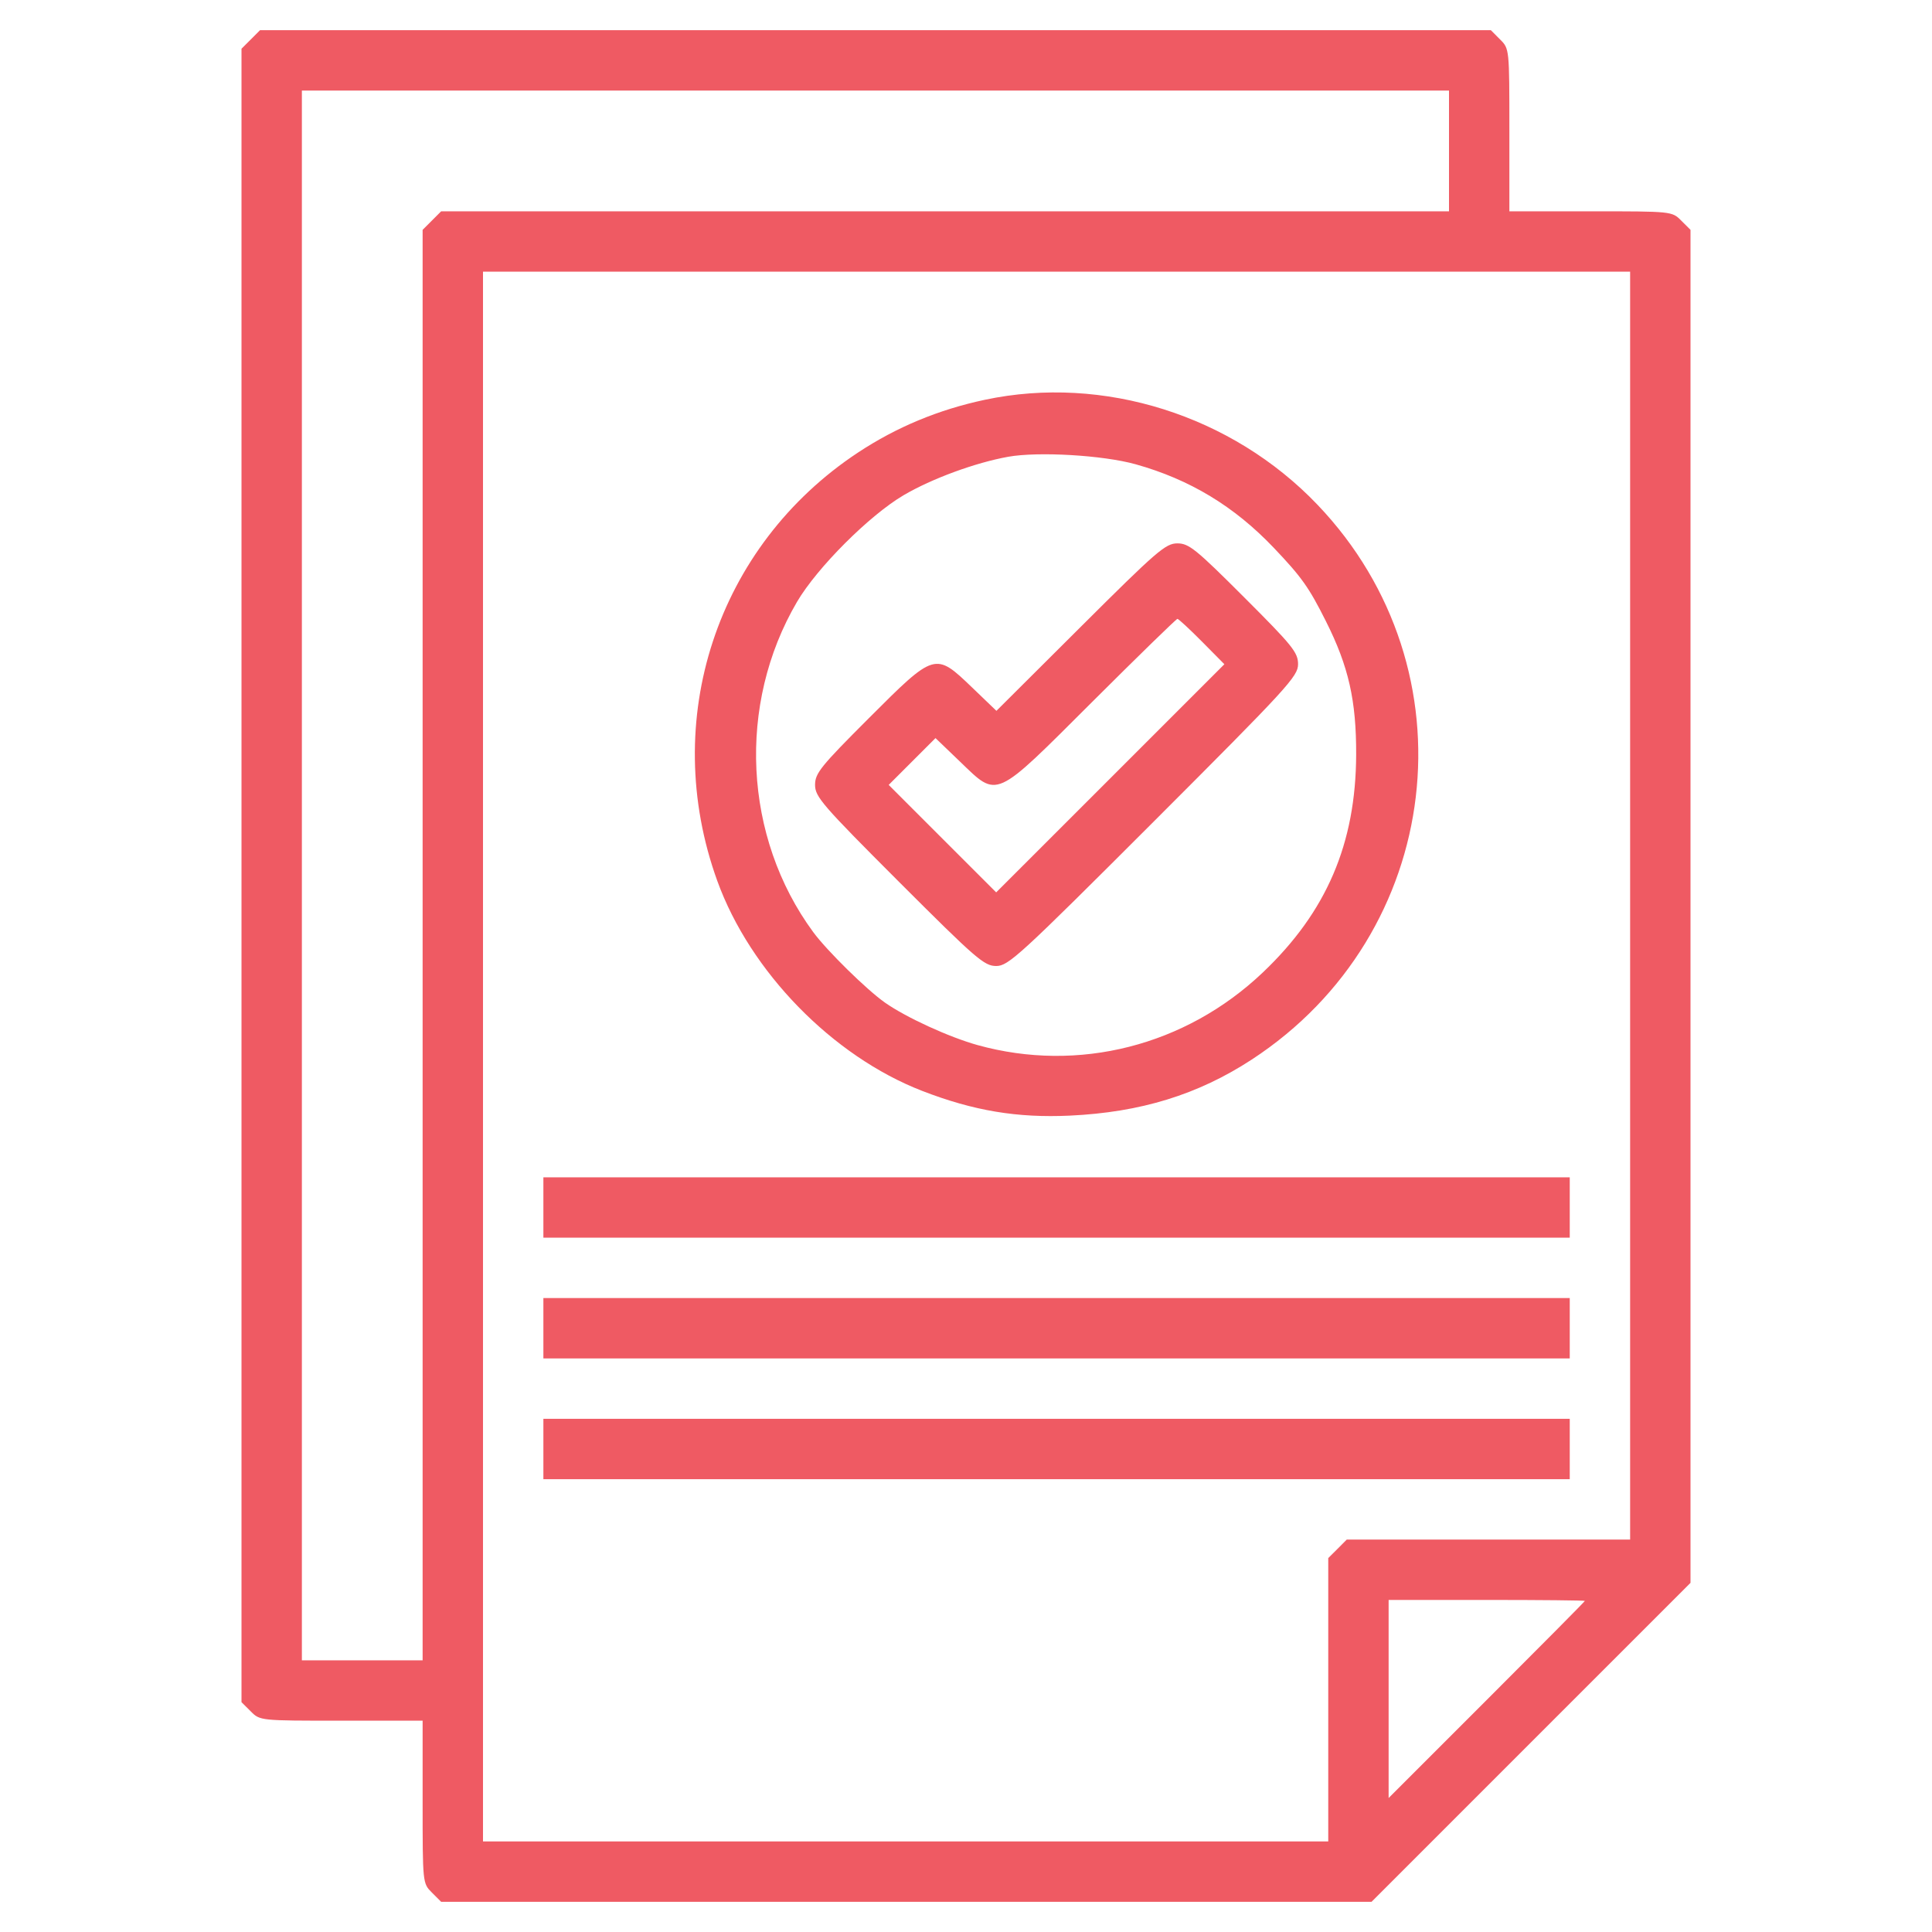 <svg width="56" height="56" viewBox="0 0 56 56" fill="none" xmlns="http://www.w3.org/2000/svg">
<path fill-rule="evenodd" clip-rule="evenodd" d="M7.269 1.144L7 1.412V25.375V49.338L7.269 49.606C7.537 49.875 7.537 49.875 9.894 49.875H12.25V52.231C12.25 54.588 12.25 54.588 12.518 54.856L12.787 55.125H26.271H39.755L44.377 50.502L49 45.88V26.271V6.662L48.731 6.394C48.463 6.125 48.463 6.125 46.106 6.125H43.75V3.769C43.75 1.412 43.75 1.412 43.481 1.144L43.213 0.875H25.375H7.537L7.269 1.144ZM8.75 25.375V48.125H10.5H12.25V27.393V6.662L12.518 6.394L12.787 6.125H27.393H42V4.375V2.625H25.375H8.75V25.375ZM14 30.625V53.375H26.25H38.5V49.269V45.162L38.769 44.894L39.037 44.625H43.144H47.25V26.25V7.875H30.625H14V30.625ZM28.547 11.588C27.204 11.873 25.986 12.38 24.873 13.115C20.769 15.825 19.108 20.88 20.791 25.533C21.745 28.168 24.133 30.615 26.732 31.621C28.216 32.196 29.483 32.408 31.008 32.337C33.062 32.241 34.722 31.73 36.281 30.713C41.85 27.078 42.759 19.414 38.187 14.629C35.709 12.035 31.979 10.858 28.547 11.588ZM29.221 13.24C28.27 13.411 27.014 13.872 26.195 14.352C25.202 14.935 23.685 16.452 23.102 17.445C21.361 20.415 21.549 24.263 23.57 27.015C23.966 27.554 25.125 28.693 25.655 29.064C26.271 29.495 27.512 30.063 28.334 30.292C31.259 31.104 34.365 30.314 36.601 28.19C38.451 26.433 39.299 24.455 39.309 21.875C39.314 20.305 39.091 19.319 38.433 18.008C37.94 17.024 37.727 16.725 36.919 15.876C35.775 14.675 34.486 13.896 32.916 13.457C31.973 13.194 30.095 13.083 29.221 13.24ZM31.318 18.177L28.882 20.604L28.177 19.927C27.106 18.899 27.1 18.9 25.188 20.813C23.783 22.217 23.625 22.414 23.625 22.751C23.625 23.096 23.831 23.333 26.061 25.564C28.298 27.8 28.529 28 28.876 28C29.228 28 29.545 27.71 33.44 23.815C37.328 19.926 37.625 19.603 37.625 19.253C37.625 18.913 37.469 18.719 36.062 17.313C34.662 15.913 34.461 15.75 34.126 15.75C33.786 15.75 33.538 15.964 31.318 18.177ZM31.659 20.344C28.79 23.207 28.936 23.141 27.822 22.072L27.116 21.394L26.438 22.072L25.759 22.751L27.317 24.309L28.875 25.866L32.182 22.56L35.489 19.253L34.838 18.595C34.48 18.234 34.16 17.938 34.128 17.938C34.096 17.939 32.985 19.021 31.659 20.344ZM15.75 35V35.875H30.625H45.5V35V34.125H30.625H15.75V35ZM15.75 38.5V39.375H30.625H45.5V38.5V37.625H30.625H15.75V38.5ZM15.75 42V42.875H30.625H45.5V42V41.125H30.625H15.75V42ZM40.25 49.245V52.116L43.094 49.273C44.658 47.71 45.938 46.419 45.938 46.403C45.938 46.388 44.658 46.375 43.094 46.375H40.25V49.245Z" fill="#EF5A63"/>
</svg>
